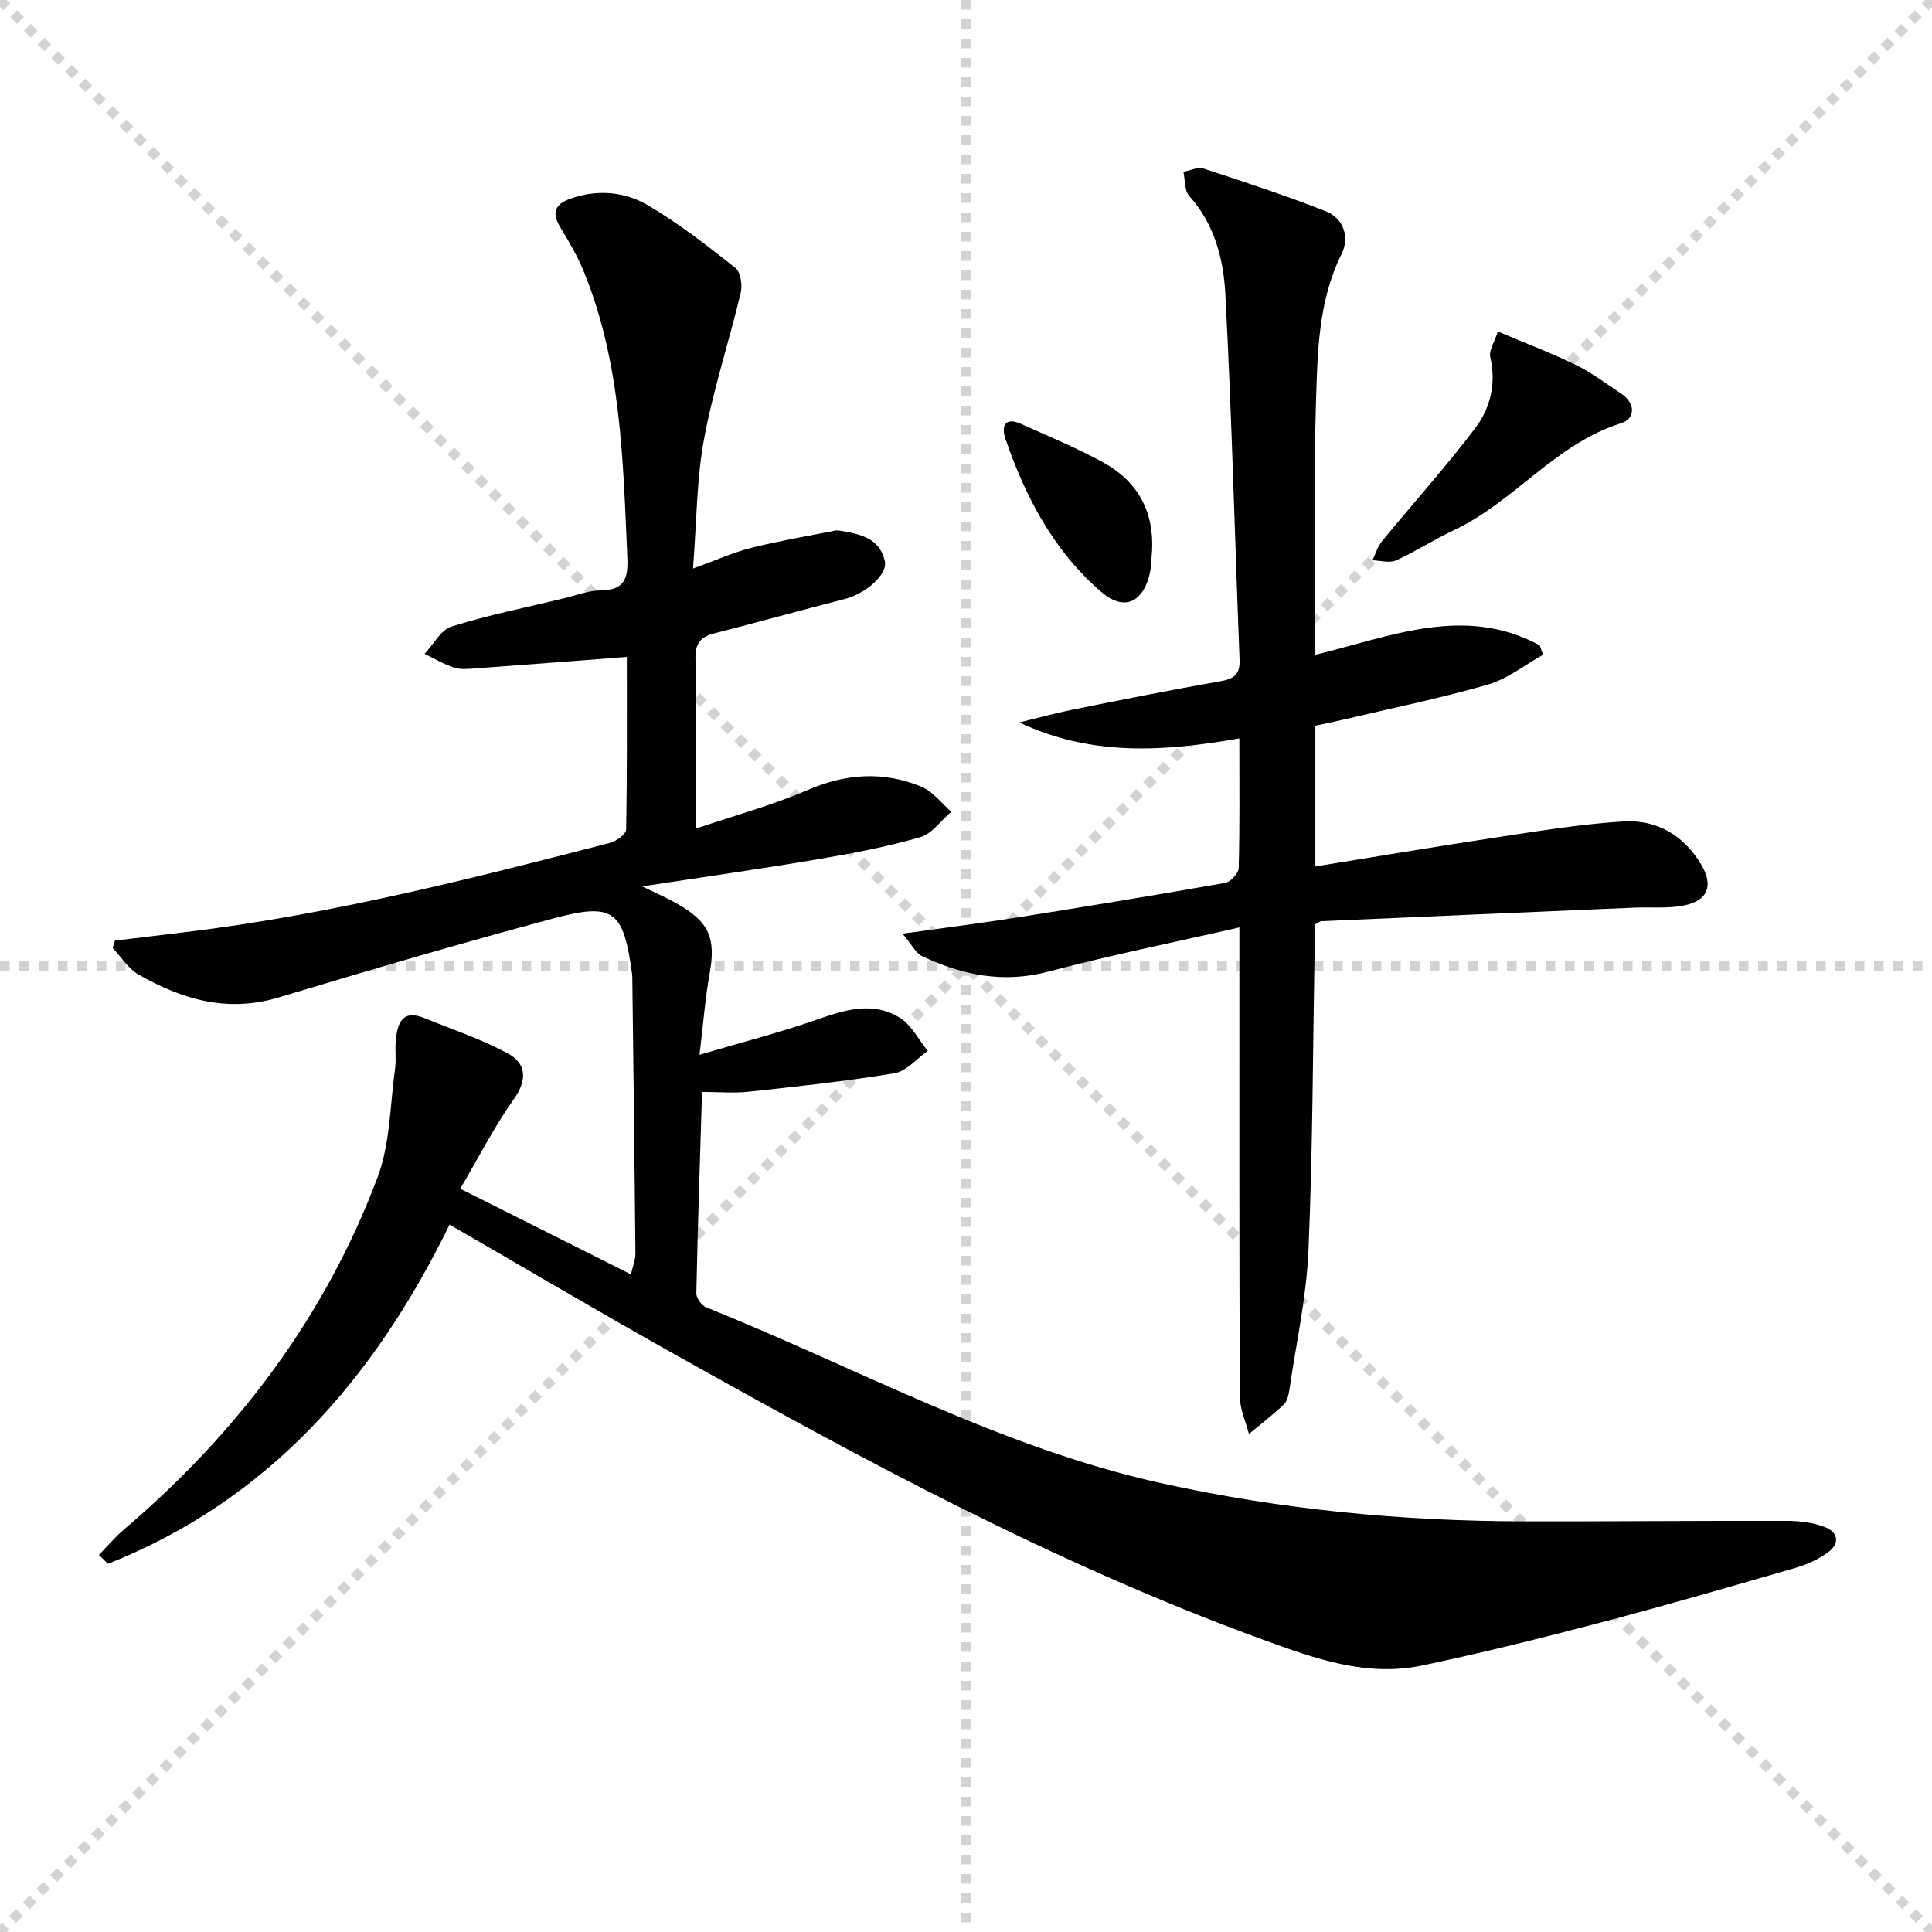 <svg enable-background="new 0 0 400 400" viewBox="0 0 400 400" xmlns="http://www.w3.org/2000/svg"><g stroke="lightgray" stroke-dasharray="1,1" stroke-width="1" transform="scale(2, 2)"><line x1="0" y1="0" x2="200" y2="200"></line><line x1="200" y1="0" x2="0" y2="200"></line><line x1="100" y1="0" x2="100" y2="200"></line><line x1="0" y1="100" x2="200" y2="100"></line></g><g fill="#010101"><path d="m93.08 253.54c-15.64 32.01-37.52 57.06-70.73 70.23-.62-.61-1.25-1.23-1.87-1.84 1.71-1.75 3.3-3.66 5.16-5.24 23.5-20.01 41.64-43.99 52.53-72.93 2.62-6.96 2.57-14.93 3.62-22.45.28-1.96-.04-4.01.16-5.99.35-3.5 1.36-6.4 5.9-4.55 5.77 2.36 11.75 4.34 17.21 7.28 3.93 2.12 4.19 5.47 1.29 9.56-4.01 5.65-7.17 11.89-11.06 18.5 12.06 6.05 23.44 11.76 35.34 17.73.38-1.68.94-3.02.93-4.36-.17-19.09-.42-38.19-.65-57.28 0-.17-.02-.33-.04-.5-1.77-13.16-3.77-14.91-16.29-11.55-19.07 5.11-38.02 10.68-56.93 16.37-10.58 3.18-19.98.4-28.99-4.77-2.12-1.22-3.57-3.61-5.33-5.47.15-.51.31-1.02.46-1.53 4.94-.59 9.89-1.19 14.83-1.79 29.76-3.61 58.73-10.97 87.66-18.45 1.32-.34 3.33-1.79 3.35-2.76.23-11.94.15-23.89.15-35.74-10.79.82-21.03 1.62-31.27 2.37-1.49.11-3.1.29-4.47-.15-2.13-.69-4.1-1.88-6.14-2.85 1.84-1.95 3.35-4.96 5.59-5.66 7.57-2.38 15.4-3.95 23.13-5.81 2.58-.62 5.17-1.66 7.76-1.68 4.77-.04 5.69-2.35 5.51-6.6-.88-20.09-1.25-40.24-8.96-59.27-1.3-3.21-3.08-6.26-4.89-9.24-2.09-3.44-.85-5.06 2.59-6.17 5.41-1.76 10.84-1.19 15.44 1.51 6.4 3.75 12.32 8.37 18.16 12.98 1.1.87 1.51 3.58 1.13 5.18-2.42 10.15-5.72 20.12-7.61 30.36-1.53 8.27-1.49 16.82-2.27 26.73 4.84-1.75 8.37-3.36 12.08-4.29 5.74-1.44 11.6-2.42 17.41-3.58.32-.06.67-.01 1 .04 4.04.66 8.1 1.49 9.22 6.23.66 2.83-3.92 6.8-8.41 7.94-8.99 2.3-17.93 4.79-26.92 7.09-2.83.72-3.93 2.09-3.87 5.18.2 11.31.08 22.62.08 35.24 8.2-2.78 15.87-4.86 23.08-7.97 7.96-3.44 15.76-3.97 23.63-.71 2.37.98 4.13 3.42 6.17 5.18-2.14 1.82-4 4.59-6.46 5.29-7 2-14.2 3.38-21.4 4.59-11.61 1.97-23.28 3.61-36.12 5.58 2.96 1.45 5.1 2.38 7.12 3.52 6.82 3.85 8.18 7.2 6.79 14.81-.88 4.84-1.24 9.77-2.05 16.53 8.93-2.64 16.71-4.63 24.27-7.27 5.84-2.04 11.62-3.87 17.22-.38 2.41 1.5 3.87 4.52 5.76 6.85-2.28 1.6-4.4 4.2-6.88 4.62-9.97 1.66-20.05 2.73-30.1 3.82-3.09.34-6.24.05-9.75.05-.43 14.18-.9 27.94-1.18 41.71-.02.97 1.09 2.5 2.03 2.88 31.24 12.55 60.93 29.06 94.21 36.41 24.8 5.48 49.88 7.87 75.21 7.91 18.13.03 36.25-.15 54.38-.1 2.6.01 5.34.34 7.75 1.25 2.86 1.08 3.26 3.45.66 5.31-1.98 1.41-4.33 2.49-6.68 3.17-13.35 3.86-26.7 7.74-40.14 11.27-12.34 3.24-24.72 6.34-37.2 8.95-11.55 2.42-22.29-1.49-32.98-5.38-42.66-15.55-82.45-37.02-121.9-59.15-15.39-8.62-30.56-17.59-46.43-26.76z"/><path d="m272.33 150.25v29.14c12.6-2.03 24.85-4.11 37.14-5.96 8.85-1.33 17.71-2.81 26.63-3.36 6.89-.42 12.55 2.85 16.16 9.01 2.51 4.28 1.38 7.36-3.56 8.38-3.36.69-6.93.31-10.41.46-21.56.92-43.13 1.85-64.69 2.8-.3.01-.59.28-1.42.71 0 1.51.03 3.29 0 5.07-.37 20.81-.39 41.63-1.28 62.42-.41 9.57-2.51 19.06-3.91 28.58-.17 1.13-.42 2.53-1.16 3.25-2.28 2.19-4.81 4.11-7.25 6.14-.66-2.59-1.88-5.17-1.89-7.76-.13-30.16-.09-60.32-.09-90.49 0-1.93 0-3.85 0-6.63-13.77 3.15-26.76 5.76-39.54 9.15-9.31 2.47-17.78.74-26.08-3.16-1.4-.66-2.24-2.49-4.12-4.69 8.82-1.24 16.47-2.2 24.07-3.41 14.27-2.26 28.52-4.6 42.74-7.11 1.12-.2 2.77-1.98 2.79-3.06.23-8.64.13-17.29.13-26.85-15.49 2.73-30.59 3.77-45.54-3.3 3.62-.88 7.21-1.89 10.85-2.62 10.25-2.06 20.5-4.11 30.79-5.92 2.81-.49 4.07-1.42 3.95-4.44-.99-25.26-1.61-50.54-2.95-75.79-.38-7.2-2.25-14.43-7.47-20.23-1.01-1.12-.83-3.31-1.21-5.01 1.4-.25 2.98-1.06 4.18-.67 8.48 2.77 16.96 5.57 25.26 8.82 3.85 1.51 4.97 5.51 3.31 8.86-4.85 9.78-4.98 20.33-5.3 30.69-.54 17.29-.15 34.61-.15 52.3 15.54-3.76 30.89-10.43 46.49-1.95.22.65.44 1.3.66 1.95-3.78 2.1-7.34 4.99-11.39 6.16-10.02 2.88-20.26 4.97-30.42 7.37-1.76.42-3.52.76-5.32 1.15z"/><path d="m310.11 68.64c6.25 2.64 11.37 4.56 16.25 6.96 3.26 1.6 6.2 3.86 9.25 5.87 3.1 2.05 2.97 5.23.01 6.16-13.63 4.27-22.15 16.31-34.67 22.17-4.06 1.9-7.84 4.38-11.93 6.22-1.35.61-3.24.02-4.88-.02.67-1.35 1.11-2.88 2.04-4.01 6.41-7.81 13.19-15.34 19.28-23.39 3.13-4.13 4.35-9.22 3.08-14.68-.31-1.36.86-3.05 1.57-5.28z"/><path d="m238.53 113.91c-.19 1.82-.14 3.7-.63 5.43-1.59 5.69-5.46 7.05-9.91 3.2-9.84-8.49-15.68-19.61-19.83-31.69-.83-2.41-.24-4.65 3.2-3.1 5.73 2.58 11.58 4.99 17.08 8.01 7 3.85 10.48 9.99 10.09 18.15z"/></g></svg>